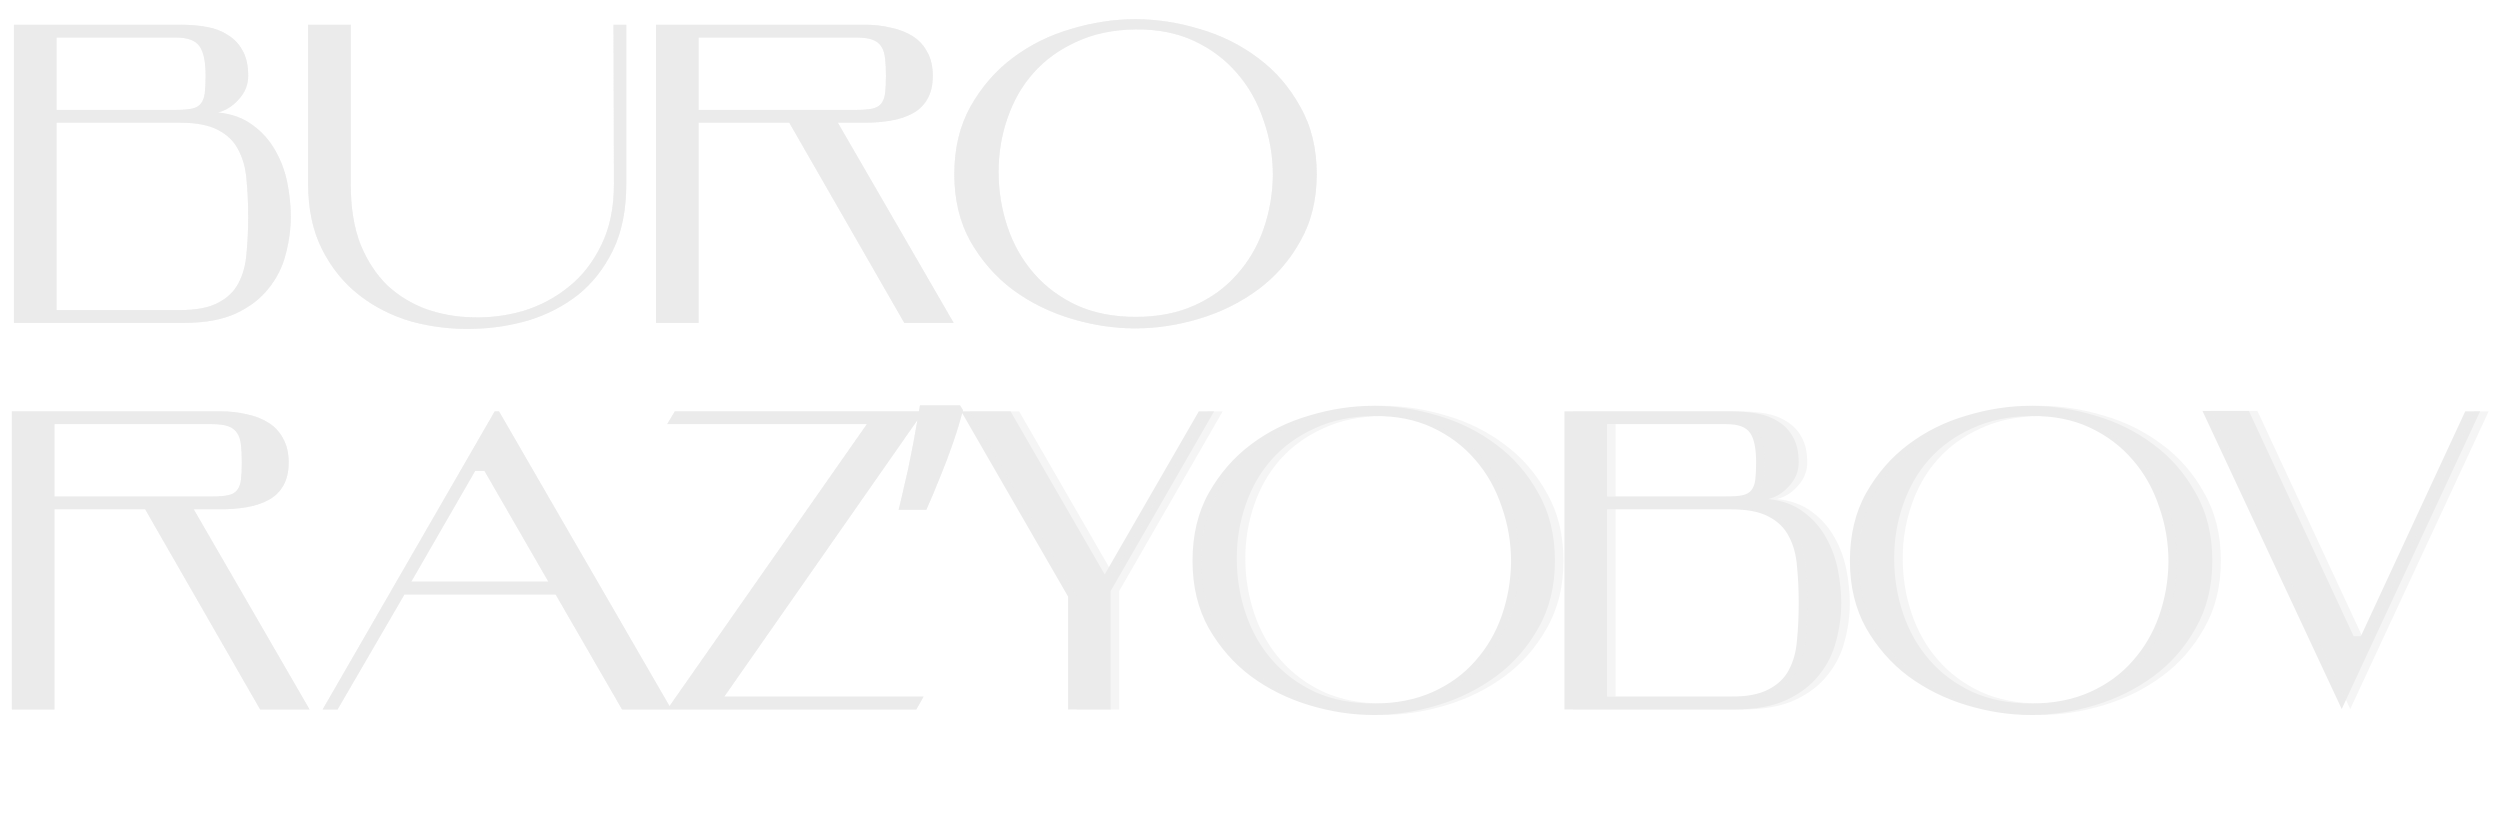 <?xml version="1.0" encoding="UTF-8"?> <svg xmlns="http://www.w3.org/2000/svg" width="297" height="98" viewBox="0 0 297 98" fill="none"> <g filter="url(#filter0_f_366_27011)"> <path d="M6.719 14.576V36.838H21.391C23.314 36.838 24.815 36.551 25.894 35.977C27.007 35.404 27.817 34.628 28.323 33.65C28.863 32.638 29.183 31.458 29.284 30.108C29.419 28.759 29.486 27.292 29.486 25.707C29.486 24.155 29.419 22.705 29.284 21.355C29.183 20.006 28.863 18.826 28.323 17.814C27.817 16.802 27.007 16.009 25.894 15.436C24.815 14.862 23.314 14.576 21.391 14.576H6.719ZM25.894 13.361C27.547 13.53 28.93 14.036 30.043 14.879C31.156 15.689 32.05 16.701 32.725 17.915C33.399 19.096 33.871 20.377 34.141 21.76C34.411 23.143 34.546 24.459 34.546 25.707C34.546 27.191 34.344 28.692 33.939 30.21C33.568 31.694 32.893 33.043 31.915 34.257C30.971 35.471 29.672 36.467 28.019 37.242C26.4 37.984 24.36 38.355 21.897 38.355H1.659V2.939H21.391C22.504 2.939 23.55 3.023 24.528 3.192C25.506 3.36 26.35 3.681 27.058 4.153C27.8 4.592 28.39 5.216 28.829 6.025C29.267 6.801 29.486 7.796 29.486 9.01C29.486 10.056 29.116 10.983 28.373 11.793C27.665 12.602 26.839 13.125 25.894 13.361ZM20.885 13.058C21.695 13.058 22.336 13.007 22.808 12.906C23.28 12.805 23.634 12.602 23.87 12.299C24.107 11.995 24.258 11.591 24.326 11.085C24.393 10.545 24.427 9.854 24.427 9.01C24.427 7.357 24.191 6.194 23.719 5.519C23.247 4.811 22.302 4.457 20.885 4.457H6.719V13.058H20.885ZM74.402 21.861C74.402 24.931 73.879 27.545 72.834 29.704C71.788 31.862 70.405 33.633 68.685 35.016C66.965 36.365 65.008 37.377 62.816 38.052C60.623 38.693 58.397 39.03 56.137 39.064C53.675 39.131 51.263 38.845 48.902 38.204C46.575 37.529 44.5 36.483 42.679 35.067C40.857 33.65 39.39 31.846 38.277 29.653C37.164 27.461 36.607 24.863 36.607 21.861V2.939H41.667V21.861C41.667 24.661 42.055 27.056 42.831 29.046C43.64 31.002 44.703 32.621 46.018 33.903C47.367 35.151 48.919 36.096 50.673 36.736C52.427 37.344 54.248 37.664 56.137 37.698C58.161 37.765 60.168 37.512 62.158 36.939C64.148 36.332 65.936 35.387 67.521 34.105C69.14 32.824 70.439 31.171 71.417 29.147C72.429 27.123 72.935 24.695 72.935 21.861L72.884 2.939H74.402V21.861ZM82.989 13.058H101.709C102.519 13.058 103.16 13.007 103.632 12.906C104.104 12.805 104.458 12.602 104.694 12.299C104.93 11.995 105.082 11.591 105.15 11.085C105.217 10.545 105.251 9.854 105.251 9.01C105.251 8.201 105.217 7.509 105.15 6.936C105.082 6.329 104.93 5.856 104.694 5.519C104.458 5.148 104.104 4.878 103.632 4.71C103.16 4.541 102.519 4.457 101.709 4.457H82.989V13.058ZM93.766 14.576H82.989V38.355H77.93V2.939H102.721C103.834 2.939 104.88 3.057 105.858 3.293C106.836 3.495 107.696 3.833 108.438 4.305C109.18 4.777 109.754 5.401 110.159 6.177C110.597 6.953 110.816 7.897 110.816 9.01C110.816 10.123 110.597 11.051 110.159 11.793C109.754 12.501 109.18 13.058 108.438 13.463C107.696 13.867 106.836 14.154 105.858 14.323C104.88 14.491 103.834 14.576 102.721 14.576H99.534L113.296 38.355H107.426L93.766 14.576ZM113.372 20.698C113.372 17.628 114.013 14.947 115.294 12.653C116.61 10.326 118.28 8.403 120.303 6.885C122.361 5.334 124.671 4.187 127.235 3.445C129.798 2.669 132.345 2.281 134.875 2.281C137.405 2.281 139.951 2.669 142.515 3.445C145.078 4.187 147.389 5.334 149.446 6.885C151.504 8.403 153.173 10.326 154.455 12.653C155.771 14.947 156.428 17.628 156.428 20.698C156.428 23.733 155.771 26.398 154.455 28.692C153.173 30.985 151.504 32.891 149.446 34.409C147.389 35.927 145.078 37.074 142.515 37.849C139.951 38.625 137.405 39.013 134.875 39.013C132.345 39.013 129.798 38.625 127.235 37.849C124.671 37.074 122.361 35.927 120.303 34.409C118.28 32.891 116.61 30.985 115.294 28.692C114.013 26.398 113.372 23.733 113.372 20.698ZM118.634 20.394C118.634 22.688 118.988 24.88 119.696 26.971C120.405 29.063 121.45 30.901 122.833 32.486C124.216 34.072 125.919 35.337 127.943 36.281C129.967 37.192 132.294 37.647 134.925 37.647C137.556 37.647 139.884 37.192 141.908 36.281C143.931 35.37 145.618 34.139 146.967 32.588C148.35 31.036 149.396 29.248 150.104 27.224C150.812 25.201 151.183 23.076 151.217 20.849C151.217 18.556 150.846 16.363 150.104 14.272C149.396 12.147 148.35 10.292 146.967 8.707C145.584 7.088 143.881 5.806 141.857 4.861C139.833 3.917 137.506 3.462 134.875 3.495C132.244 3.529 129.916 4.018 127.893 4.963C125.869 5.873 124.165 7.104 122.783 8.656C121.433 10.174 120.405 11.962 119.696 14.019C118.988 16.043 118.634 18.168 118.634 20.394Z" fill="#EBEBEB"></path> </g> <g opacity="0.5"> <path d="M6.719 14.576V36.838H21.391C23.314 36.838 24.815 36.551 25.894 35.977C27.007 35.404 27.817 34.628 28.323 33.65C28.863 32.638 29.183 31.458 29.284 30.108C29.419 28.759 29.486 27.292 29.486 25.707C29.486 24.155 29.419 22.705 29.284 21.355C29.183 20.006 28.863 18.826 28.323 17.814C27.817 16.802 27.007 16.009 25.894 15.436C24.815 14.862 23.314 14.576 21.391 14.576H6.719ZM25.894 13.361C27.547 13.53 28.93 14.036 30.043 14.879C31.156 15.689 32.05 16.701 32.725 17.915C33.399 19.096 33.871 20.377 34.141 21.76C34.411 23.143 34.546 24.459 34.546 25.707C34.546 27.191 34.344 28.692 33.939 30.21C33.568 31.694 32.893 33.043 31.915 34.257C30.971 35.471 29.672 36.467 28.019 37.242C26.4 37.984 24.36 38.355 21.897 38.355H1.659V2.939H21.391C22.504 2.939 23.55 3.023 24.528 3.192C25.506 3.36 26.35 3.681 27.058 4.153C27.8 4.592 28.39 5.216 28.829 6.025C29.267 6.801 29.486 7.796 29.486 9.01C29.486 10.056 29.116 10.983 28.373 11.793C27.665 12.602 26.839 13.125 25.894 13.361ZM20.885 13.058C21.695 13.058 22.336 13.007 22.808 12.906C23.28 12.805 23.634 12.602 23.87 12.299C24.107 11.995 24.258 11.591 24.326 11.085C24.393 10.545 24.427 9.854 24.427 9.01C24.427 7.357 24.191 6.194 23.719 5.519C23.247 4.811 22.302 4.457 20.885 4.457H6.719V13.058H20.885ZM74.402 21.861C74.402 24.931 73.879 27.545 72.834 29.704C71.788 31.862 70.405 33.633 68.685 35.016C66.965 36.365 65.008 37.377 62.816 38.052C60.623 38.693 58.397 39.03 56.137 39.064C53.675 39.131 51.263 38.845 48.902 38.204C46.575 37.529 44.5 36.483 42.679 35.067C40.857 33.65 39.39 31.846 38.277 29.653C37.164 27.461 36.607 24.863 36.607 21.861V2.939H41.667V21.861C41.667 24.661 42.055 27.056 42.831 29.046C43.64 31.002 44.703 32.621 46.018 33.903C47.367 35.151 48.919 36.096 50.673 36.736C52.427 37.344 54.248 37.664 56.137 37.698C58.161 37.765 60.168 37.512 62.158 36.939C64.148 36.332 65.936 35.387 67.521 34.105C69.14 32.824 70.439 31.171 71.417 29.147C72.429 27.123 72.935 24.695 72.935 21.861L72.884 2.939H74.402V21.861ZM82.989 13.058H101.709C102.519 13.058 103.16 13.007 103.632 12.906C104.104 12.805 104.458 12.602 104.694 12.299C104.93 11.995 105.082 11.591 105.15 11.085C105.217 10.545 105.251 9.854 105.251 9.01C105.251 8.201 105.217 7.509 105.15 6.936C105.082 6.329 104.93 5.856 104.694 5.519C104.458 5.148 104.104 4.878 103.632 4.71C103.16 4.541 102.519 4.457 101.709 4.457H82.989V13.058ZM93.766 14.576H82.989V38.355H77.93V2.939H102.721C103.834 2.939 104.88 3.057 105.858 3.293C106.836 3.495 107.696 3.833 108.438 4.305C109.18 4.777 109.754 5.401 110.159 6.177C110.597 6.953 110.816 7.897 110.816 9.01C110.816 10.123 110.597 11.051 110.159 11.793C109.754 12.501 109.18 13.058 108.438 13.463C107.696 13.867 106.836 14.154 105.858 14.323C104.88 14.491 103.834 14.576 102.721 14.576H99.534L113.296 38.355H107.426L93.766 14.576ZM113.372 20.698C113.372 17.628 114.013 14.947 115.294 12.653C116.61 10.326 118.28 8.403 120.303 6.885C122.361 5.334 124.671 4.187 127.235 3.445C129.798 2.669 132.345 2.281 134.875 2.281C137.405 2.281 139.951 2.669 142.515 3.445C145.078 4.187 147.389 5.334 149.446 6.885C151.504 8.403 153.173 10.326 154.455 12.653C155.771 14.947 156.428 17.628 156.428 20.698C156.428 23.733 155.771 26.398 154.455 28.692C153.173 30.985 151.504 32.891 149.446 34.409C147.389 35.927 145.078 37.074 142.515 37.849C139.951 38.625 137.405 39.013 134.875 39.013C132.345 39.013 129.798 38.625 127.235 37.849C124.671 37.074 122.361 35.927 120.303 34.409C118.28 32.891 116.61 30.985 115.294 28.692C114.013 26.398 113.372 23.733 113.372 20.698ZM118.634 20.394C118.634 22.688 118.988 24.88 119.696 26.971C120.405 29.063 121.45 30.901 122.833 32.486C124.216 34.072 125.919 35.337 127.943 36.281C129.967 37.192 132.294 37.647 134.925 37.647C137.556 37.647 139.884 37.192 141.908 36.281C143.931 35.37 145.618 34.139 146.967 32.588C148.35 31.036 149.396 29.248 150.104 27.224C150.812 25.201 151.183 23.076 151.217 20.849C151.217 18.556 150.846 16.363 150.104 14.272C149.396 12.147 148.35 10.292 146.967 8.707C145.584 7.088 143.881 5.806 141.857 4.861C139.833 3.917 137.506 3.462 134.875 3.495C132.244 3.529 129.916 4.018 127.893 4.963C125.869 5.873 124.165 7.104 122.783 8.656C121.433 10.174 120.405 11.962 119.696 14.019C118.988 16.043 118.634 18.168 118.634 20.394Z" fill="#EBEBEB"></path> </g> <g filter="url(#filter1_f_366_27011)"> <path d="M6.468 58.985H25.188C25.997 58.985 26.638 58.934 27.111 58.833C27.583 58.732 27.937 58.529 28.173 58.226C28.409 57.922 28.561 57.517 28.628 57.011C28.696 56.472 28.73 55.78 28.73 54.937C28.73 54.127 28.696 53.436 28.628 52.863C28.561 52.255 28.409 51.783 28.173 51.446C27.937 51.075 27.583 50.805 27.111 50.636C26.638 50.468 25.997 50.383 25.188 50.383H6.468V58.985ZM17.244 60.502H6.468V84.282H1.408V48.866H26.2C27.313 48.866 28.359 48.984 29.337 49.22C30.315 49.422 31.175 49.759 31.917 50.232C32.659 50.704 33.233 51.328 33.637 52.104C34.076 52.88 34.295 53.824 34.295 54.937C34.295 56.05 34.076 56.978 33.637 57.72C33.233 58.428 32.659 58.985 31.917 59.389C31.175 59.794 30.315 60.081 29.337 60.249C28.359 60.418 27.313 60.502 26.2 60.502H23.012L36.774 84.282H30.905L17.244 60.502ZM56.446 55.949L48.857 69.104H65.148L57.559 55.949H56.446ZM66.008 70.621H48.047L40.104 84.282H38.333L58.773 48.866H59.279L79.77 84.282H73.901L66.008 70.621ZM79.26 50.383L80.17 48.866H109.718L86.039 82.764H109.718L108.858 84.282H79.26L102.989 50.383H79.26ZM114.401 48.714C114.098 49.894 113.71 51.176 113.237 52.559C112.765 53.942 112.242 55.325 111.669 56.708C111.129 58.057 110.59 59.339 110.05 60.553H106.761C106.997 59.609 107.234 58.597 107.47 57.517C107.739 56.438 107.976 55.359 108.178 54.279C108.414 53.166 108.616 52.087 108.785 51.041C108.987 49.995 109.156 49.034 109.291 48.157H114.047L114.401 48.714ZM142.421 48.866H144.242L131.948 70.217V84.282H126.888V70.874L114.189 48.866H120.058L131.239 68.243L142.421 48.866ZM141.672 66.624C141.672 63.555 142.312 60.873 143.594 58.58C144.91 56.252 146.579 54.33 148.603 52.812C150.661 51.26 152.971 50.114 155.535 49.371C158.098 48.596 160.645 48.208 163.175 48.208C165.704 48.208 168.251 48.596 170.814 49.371C173.378 50.114 175.688 51.26 177.746 52.812C179.804 54.33 181.473 56.252 182.755 58.58C184.07 60.873 184.728 63.555 184.728 66.624C184.728 69.66 184.07 72.325 182.755 74.618C181.473 76.912 179.804 78.818 177.746 80.336C175.688 81.854 173.378 83.001 170.814 83.776C168.251 84.552 165.704 84.94 163.175 84.94C160.645 84.94 158.098 84.552 155.535 83.776C152.971 83.001 150.661 81.854 148.603 80.336C146.579 78.818 144.91 76.912 143.594 74.618C142.312 72.325 141.672 69.66 141.672 66.624ZM146.933 66.321C146.933 68.615 147.288 70.807 147.996 72.898C148.704 74.99 149.75 76.828 151.133 78.413C152.516 79.999 154.219 81.263 156.243 82.208C158.267 83.118 160.594 83.574 163.225 83.574C165.856 83.574 168.183 83.118 170.207 82.208C172.231 81.297 173.918 80.066 175.267 78.514C176.65 76.963 177.695 75.175 178.404 73.151C179.112 71.127 179.483 69.002 179.517 66.776C179.517 64.483 179.146 62.29 178.404 60.199C177.695 58.074 176.65 56.219 175.267 54.633C173.884 53.014 172.181 51.733 170.157 50.788C168.133 49.844 165.806 49.388 163.175 49.422C160.544 49.456 158.216 49.945 156.192 50.889C154.169 51.8 152.465 53.031 151.082 54.583C149.733 56.101 148.704 57.888 147.996 59.946C147.288 61.97 146.933 64.095 146.933 66.321ZM190.919 60.502V82.764H205.592C207.514 82.764 209.015 82.478 210.094 81.904C211.208 81.331 212.017 80.555 212.523 79.577C213.063 78.565 213.383 77.384 213.484 76.035C213.619 74.686 213.687 73.219 213.687 71.633C213.687 70.082 213.619 68.631 213.484 67.282C213.383 65.933 213.063 64.752 212.523 63.741C212.017 62.729 211.208 61.936 210.094 61.363C209.015 60.789 207.514 60.502 205.592 60.502H190.919ZM210.094 59.288C211.747 59.457 213.13 59.963 214.243 60.806C215.356 61.616 216.25 62.627 216.925 63.842C217.599 65.022 218.072 66.304 218.342 67.687C218.611 69.07 218.746 70.385 218.746 71.633C218.746 73.118 218.544 74.618 218.139 76.136C217.768 77.621 217.094 78.97 216.115 80.184C215.171 81.398 213.872 82.393 212.219 83.169C210.6 83.911 208.56 84.282 206.097 84.282H185.859V48.866H205.592C206.705 48.866 207.75 48.95 208.728 49.118C209.707 49.287 210.55 49.608 211.258 50.08C212 50.518 212.591 51.142 213.029 51.952C213.468 52.728 213.687 53.723 213.687 54.937C213.687 55.983 213.316 56.91 212.574 57.72C211.865 58.529 211.039 59.052 210.094 59.288ZM205.086 58.985C205.895 58.985 206.536 58.934 207.008 58.833C207.48 58.732 207.835 58.529 208.071 58.226C208.307 57.922 208.459 57.517 208.526 57.011C208.594 56.472 208.627 55.78 208.627 54.937C208.627 53.284 208.391 52.12 207.919 51.446C207.447 50.738 206.502 50.383 205.086 50.383H190.919V58.985H205.086ZM219.77 66.624C219.77 63.555 220.411 60.873 221.693 58.58C223.008 56.252 224.678 54.33 226.702 52.812C228.759 51.26 231.07 50.114 233.633 49.371C236.197 48.596 238.743 48.208 241.273 48.208C243.803 48.208 246.349 48.596 248.913 49.371C251.476 50.114 253.787 51.26 255.844 52.812C257.902 54.33 259.572 56.252 260.853 58.58C262.169 60.873 262.827 63.555 262.827 66.624C262.827 69.66 262.169 72.325 260.853 74.618C259.572 76.912 257.902 78.818 255.844 80.336C253.787 81.854 251.476 83.001 248.913 83.776C246.349 84.552 243.803 84.94 241.273 84.94C238.743 84.94 236.197 84.552 233.633 83.776C231.07 83.001 228.759 81.854 226.702 80.336C224.678 78.818 223.008 76.912 221.693 74.618C220.411 72.325 219.77 69.66 219.77 66.624ZM225.032 66.321C225.032 68.615 225.386 70.807 226.094 72.898C226.803 74.99 227.848 76.828 229.231 78.413C230.614 79.999 232.318 81.263 234.341 82.208C236.365 83.118 238.693 83.574 241.324 83.574C243.955 83.574 246.282 83.118 248.306 82.208C250.33 81.297 252.016 80.066 253.365 78.514C254.748 76.963 255.794 75.175 256.502 73.151C257.21 71.127 257.582 69.002 257.615 66.776C257.615 64.483 257.244 62.29 256.502 60.199C255.794 58.074 254.748 56.219 253.365 54.633C251.982 53.014 250.279 51.733 248.255 50.788C246.231 49.844 243.904 49.388 241.273 49.422C238.642 49.456 236.315 49.945 234.291 50.889C232.267 51.8 230.564 53.031 229.181 54.583C227.832 56.101 226.803 57.888 226.094 59.946C225.386 61.97 225.032 64.095 225.032 66.321ZM294.64 48.866L278.197 84.232L261.652 48.815H267.167L279.614 75.58H280.474L292.869 48.866H294.64Z" fill="#EBEBEB"></path> </g> <g opacity="0.5"> <path d="M6.468 58.985H25.188C25.997 58.985 26.638 58.934 27.111 58.833C27.583 58.732 27.937 58.529 28.173 58.226C28.409 57.922 28.561 57.517 28.628 57.011C28.696 56.472 28.73 55.78 28.73 54.937C28.73 54.127 28.696 53.436 28.628 52.863C28.561 52.255 28.409 51.783 28.173 51.446C27.937 51.075 27.583 50.805 27.111 50.636C26.638 50.468 25.997 50.383 25.188 50.383H6.468V58.985ZM17.244 60.502H6.468V84.282H1.408V48.866H26.2C27.313 48.866 28.359 48.984 29.337 49.22C30.315 49.422 31.175 49.759 31.917 50.232C32.659 50.704 33.233 51.328 33.637 52.104C34.076 52.88 34.295 53.824 34.295 54.937C34.295 56.05 34.076 56.978 33.637 57.72C33.233 58.428 32.659 58.985 31.917 59.389C31.175 59.794 30.315 60.081 29.337 60.249C28.359 60.418 27.313 60.502 26.2 60.502H23.012L36.774 84.282H30.905L17.244 60.502ZM56.446 55.949L48.857 69.104H65.148L57.559 55.949H56.446ZM66.008 70.621H48.047L40.104 84.282H38.333L58.773 48.866H59.279L79.77 84.282H73.901L66.008 70.621ZM79.26 50.383L80.17 48.866H109.718L86.039 82.764H109.718L108.858 84.282H79.26L102.989 50.383H79.26ZM114.401 48.714C114.098 49.894 113.71 51.176 113.237 52.559C112.765 53.942 112.242 55.325 111.669 56.708C111.129 58.057 110.59 59.339 110.05 60.553H106.761C106.997 59.609 107.234 58.597 107.47 57.517C107.739 56.438 107.976 55.359 108.178 54.279C108.414 53.166 108.616 52.087 108.785 51.041C108.987 49.995 109.156 49.034 109.291 48.157H114.047L114.401 48.714ZM143.433 48.866H145.254L132.96 70.217V84.282H127.9V70.874L115.201 48.866H121.07L132.251 68.243L143.433 48.866ZM142.683 66.624C142.683 63.555 143.324 60.873 144.606 58.58C145.922 56.252 147.591 54.33 149.615 52.812C151.673 51.26 153.983 50.114 156.547 49.371C159.11 48.596 161.657 48.208 164.186 48.208C166.716 48.208 169.263 48.596 171.826 49.371C174.39 50.114 176.7 51.26 178.758 52.812C180.815 54.33 182.485 56.252 183.767 58.58C185.082 60.873 185.74 63.555 185.74 66.624C185.74 69.66 185.082 72.325 183.767 74.618C182.485 76.912 180.815 78.818 178.758 80.336C176.7 81.854 174.39 83.001 171.826 83.776C169.263 84.552 166.716 84.94 164.186 84.94C161.657 84.94 159.11 84.552 156.547 83.776C153.983 83.001 151.673 81.854 149.615 80.336C147.591 78.818 145.922 76.912 144.606 74.618C143.324 72.325 142.683 69.66 142.683 66.624ZM147.945 66.321C147.945 68.615 148.3 70.807 149.008 72.898C149.716 74.99 150.762 76.828 152.145 78.413C153.528 79.999 155.231 81.263 157.255 82.208C159.279 83.118 161.606 83.574 164.237 83.574C166.868 83.574 169.195 83.118 171.219 82.208C173.243 81.297 174.93 80.066 176.279 78.514C177.662 76.963 178.707 75.175 179.416 73.151C180.124 71.127 180.495 69.002 180.529 66.776C180.529 64.483 180.158 62.29 179.416 60.199C178.707 58.074 177.662 56.219 176.279 54.633C174.896 53.014 173.192 51.733 171.169 50.788C169.145 49.844 166.817 49.388 164.186 49.422C161.556 49.456 159.228 49.945 157.204 50.889C155.181 51.8 153.477 53.031 152.094 54.583C150.745 56.101 149.716 57.888 149.008 59.946C148.3 61.97 147.945 64.095 147.945 66.321ZM191.931 60.502V82.764H206.603C208.526 82.764 210.027 82.478 211.106 81.904C212.219 81.331 213.029 80.555 213.535 79.577C214.075 78.565 214.395 77.384 214.496 76.035C214.631 74.686 214.699 73.219 214.699 71.633C214.699 70.082 214.631 68.631 214.496 67.282C214.395 65.933 214.075 64.752 213.535 63.741C213.029 62.729 212.219 61.936 211.106 61.363C210.027 60.789 208.526 60.502 206.603 60.502H191.931ZM211.106 59.288C212.759 59.457 214.142 59.963 215.255 60.806C216.368 61.616 217.262 62.627 217.937 63.842C218.611 65.022 219.084 66.304 219.353 67.687C219.623 69.07 219.758 70.385 219.758 71.633C219.758 73.118 219.556 74.618 219.151 76.136C218.78 77.621 218.105 78.97 217.127 80.184C216.183 81.398 214.884 82.393 213.231 83.169C211.612 83.911 209.572 84.282 207.109 84.282H186.871V48.866H206.603C207.717 48.866 208.762 48.95 209.74 49.118C210.719 49.287 211.562 49.608 212.27 50.08C213.012 50.518 213.602 51.142 214.041 51.952C214.479 52.728 214.699 53.723 214.699 54.937C214.699 55.983 214.328 56.91 213.586 57.72C212.877 58.529 212.051 59.052 211.106 59.288ZM206.097 58.985C206.907 58.985 207.548 58.934 208.02 58.833C208.492 58.732 208.846 58.529 209.083 58.226C209.319 57.922 209.47 57.517 209.538 57.011C209.605 56.472 209.639 55.78 209.639 54.937C209.639 53.284 209.403 52.12 208.931 51.446C208.459 50.738 207.514 50.383 206.097 50.383H191.931V58.985H206.097ZM220.782 66.624C220.782 63.555 221.423 60.873 222.705 58.58C224.02 56.252 225.69 54.33 227.713 52.812C229.771 51.26 232.082 50.114 234.645 49.371C237.209 48.596 239.755 48.208 242.285 48.208C244.815 48.208 247.361 48.596 249.925 49.371C252.488 50.114 254.799 51.26 256.856 52.812C258.914 54.33 260.584 56.252 261.865 58.58C263.181 60.873 263.838 63.555 263.838 66.624C263.838 69.66 263.181 72.325 261.865 74.618C260.584 76.912 258.914 78.818 256.856 80.336C254.799 81.854 252.488 83.001 249.925 83.776C247.361 84.552 244.815 84.94 242.285 84.94C239.755 84.94 237.209 84.552 234.645 83.776C232.082 83.001 229.771 81.854 227.713 80.336C225.69 78.818 224.02 76.912 222.705 74.618C221.423 72.325 220.782 69.66 220.782 66.624ZM226.044 66.321C226.044 68.615 226.398 70.807 227.106 72.898C227.815 74.99 228.86 76.828 230.243 78.413C231.626 79.999 233.33 81.263 235.353 82.208C237.377 83.118 239.705 83.574 242.335 83.574C244.966 83.574 247.294 83.118 249.318 82.208C251.341 81.297 253.028 80.066 254.377 78.514C255.76 76.963 256.806 75.175 257.514 73.151C258.222 71.127 258.593 69.002 258.627 66.776C258.627 64.483 258.256 62.29 257.514 60.199C256.806 58.074 255.76 56.219 254.377 54.633C252.994 53.014 251.291 51.733 249.267 50.788C247.243 49.844 244.916 49.388 242.285 49.422C239.654 49.456 237.327 49.945 235.303 50.889C233.279 51.8 231.576 53.031 230.193 54.583C228.843 56.101 227.815 57.888 227.106 59.946C226.398 61.97 226.044 64.095 226.044 66.321ZM295.652 48.866L279.209 84.232L262.664 48.815H268.179L280.625 75.58H281.486L293.881 48.866H295.652Z" fill="#EBEBEB"></path> </g> <defs> <filter id="filter0_f_366_27011" x="0.279" y="0.901" width="157.529" height="39.644" filterUnits="userSpaceOnUse" color-interpolation-filters="sRGB"> <feFlood flood-opacity="0" result="BackgroundImageFix"></feFlood> <feBlend mode="normal" in="SourceGraphic" in2="BackgroundImageFix" result="shape"></feBlend> <feGaussianBlur stdDeviation="0.69" result="effect1_foregroundBlur_366_27011"></feGaussianBlur> </filter> <filter id="filter1_f_366_27011" x="0.028" y="46.777" width="295.992" height="39.543" filterUnits="userSpaceOnUse" color-interpolation-filters="sRGB"> <feFlood flood-opacity="0" result="BackgroundImageFix"></feFlood> <feBlend mode="normal" in="SourceGraphic" in2="BackgroundImageFix" result="shape"></feBlend> <feGaussianBlur stdDeviation="0.69" result="effect1_foregroundBlur_366_27011"></feGaussianBlur> </filter> </defs> </svg> 